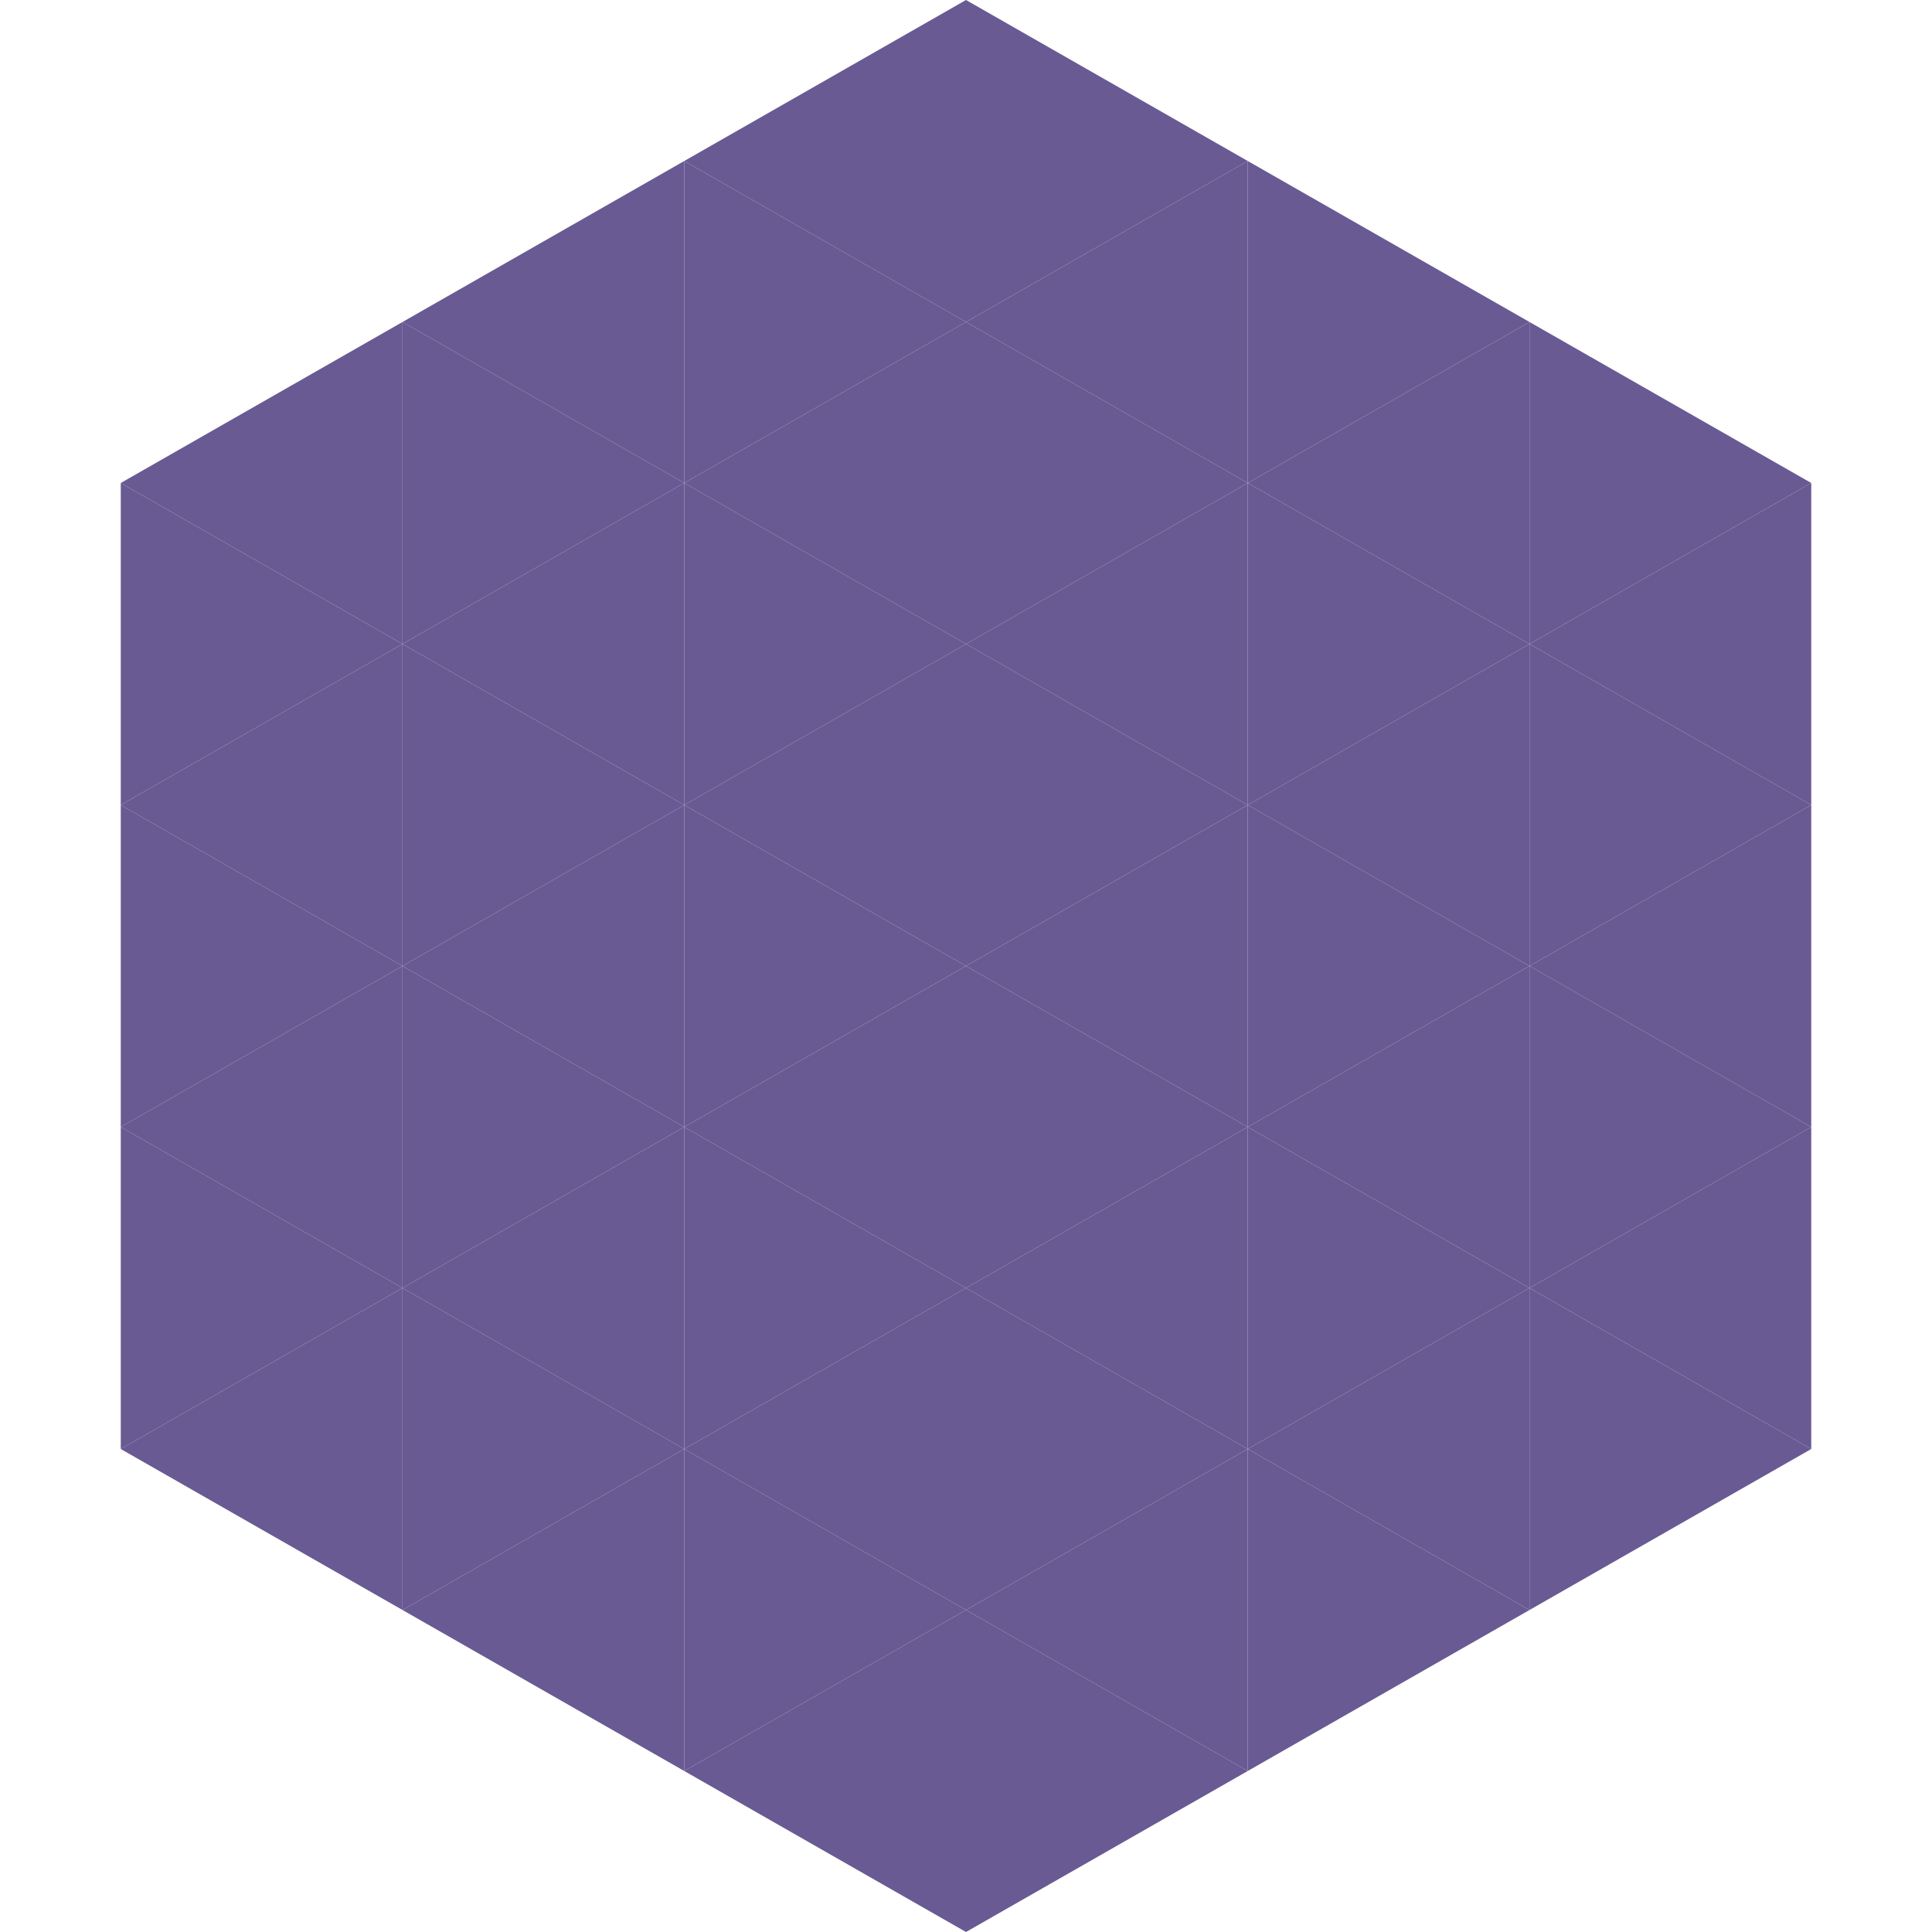 <?xml version="1.0"?>
<!-- Generated by SVGo -->
<svg width="240" height="240"
     xmlns="http://www.w3.org/2000/svg"
     xmlns:xlink="http://www.w3.org/1999/xlink">
<polygon points="50,40 15,60 50,80" style="fill:rgb(105,90,147)" />
<polygon points="190,40 225,60 190,80" style="fill:rgb(105,90,147)" />
<polygon points="15,60 50,80 15,100" style="fill:rgb(105,90,147)" />
<polygon points="225,60 190,80 225,100" style="fill:rgb(105,90,147)" />
<polygon points="50,80 15,100 50,120" style="fill:rgb(105,90,147)" />
<polygon points="190,80 225,100 190,120" style="fill:rgb(105,90,147)" />
<polygon points="15,100 50,120 15,140" style="fill:rgb(105,90,147)" />
<polygon points="225,100 190,120 225,140" style="fill:rgb(105,90,147)" />
<polygon points="50,120 15,140 50,160" style="fill:rgb(105,90,147)" />
<polygon points="190,120 225,140 190,160" style="fill:rgb(105,90,147)" />
<polygon points="15,140 50,160 15,180" style="fill:rgb(105,90,147)" />
<polygon points="225,140 190,160 225,180" style="fill:rgb(105,90,147)" />
<polygon points="50,160 15,180 50,200" style="fill:rgb(105,90,147)" />
<polygon points="190,160 225,180 190,200" style="fill:rgb(105,90,147)" />
<polygon points="15,180 50,200 15,220" style="fill:rgb(255,255,255); fill-opacity:0" />
<polygon points="225,180 190,200 225,220" style="fill:rgb(255,255,255); fill-opacity:0" />
<polygon points="50,0 85,20 50,40" style="fill:rgb(255,255,255); fill-opacity:0" />
<polygon points="190,0 155,20 190,40" style="fill:rgb(255,255,255); fill-opacity:0" />
<polygon points="85,20 50,40 85,60" style="fill:rgb(105,90,147)" />
<polygon points="155,20 190,40 155,60" style="fill:rgb(105,90,147)" />
<polygon points="50,40 85,60 50,80" style="fill:rgb(105,90,147)" />
<polygon points="190,40 155,60 190,80" style="fill:rgb(105,90,147)" />
<polygon points="85,60 50,80 85,100" style="fill:rgb(105,90,147)" />
<polygon points="155,60 190,80 155,100" style="fill:rgb(105,90,147)" />
<polygon points="50,80 85,100 50,120" style="fill:rgb(105,90,147)" />
<polygon points="190,80 155,100 190,120" style="fill:rgb(105,90,147)" />
<polygon points="85,100 50,120 85,140" style="fill:rgb(105,90,147)" />
<polygon points="155,100 190,120 155,140" style="fill:rgb(105,90,147)" />
<polygon points="50,120 85,140 50,160" style="fill:rgb(105,90,147)" />
<polygon points="190,120 155,140 190,160" style="fill:rgb(105,90,147)" />
<polygon points="85,140 50,160 85,180" style="fill:rgb(105,90,147)" />
<polygon points="155,140 190,160 155,180" style="fill:rgb(105,90,147)" />
<polygon points="50,160 85,180 50,200" style="fill:rgb(105,90,147)" />
<polygon points="190,160 155,180 190,200" style="fill:rgb(105,90,147)" />
<polygon points="85,180 50,200 85,220" style="fill:rgb(105,90,147)" />
<polygon points="155,180 190,200 155,220" style="fill:rgb(105,90,147)" />
<polygon points="120,0 85,20 120,40" style="fill:rgb(105,90,147)" />
<polygon points="120,0 155,20 120,40" style="fill:rgb(105,90,147)" />
<polygon points="85,20 120,40 85,60" style="fill:rgb(105,90,147)" />
<polygon points="155,20 120,40 155,60" style="fill:rgb(105,90,147)" />
<polygon points="120,40 85,60 120,80" style="fill:rgb(105,90,147)" />
<polygon points="120,40 155,60 120,80" style="fill:rgb(105,90,147)" />
<polygon points="85,60 120,80 85,100" style="fill:rgb(105,90,147)" />
<polygon points="155,60 120,80 155,100" style="fill:rgb(105,90,147)" />
<polygon points="120,80 85,100 120,120" style="fill:rgb(105,90,147)" />
<polygon points="120,80 155,100 120,120" style="fill:rgb(105,90,147)" />
<polygon points="85,100 120,120 85,140" style="fill:rgb(105,90,147)" />
<polygon points="155,100 120,120 155,140" style="fill:rgb(105,90,147)" />
<polygon points="120,120 85,140 120,160" style="fill:rgb(105,90,147)" />
<polygon points="120,120 155,140 120,160" style="fill:rgb(105,90,147)" />
<polygon points="85,140 120,160 85,180" style="fill:rgb(105,90,147)" />
<polygon points="155,140 120,160 155,180" style="fill:rgb(105,90,147)" />
<polygon points="120,160 85,180 120,200" style="fill:rgb(105,90,147)" />
<polygon points="120,160 155,180 120,200" style="fill:rgb(105,90,147)" />
<polygon points="85,180 120,200 85,220" style="fill:rgb(105,90,147)" />
<polygon points="155,180 120,200 155,220" style="fill:rgb(105,90,147)" />
<polygon points="120,200 85,220 120,240" style="fill:rgb(105,90,147)" />
<polygon points="120,200 155,220 120,240" style="fill:rgb(105,90,147)" />
<polygon points="85,220 120,240 85,260" style="fill:rgb(255,255,255); fill-opacity:0" />
<polygon points="155,220 120,240 155,260" style="fill:rgb(255,255,255); fill-opacity:0" />
</svg>
